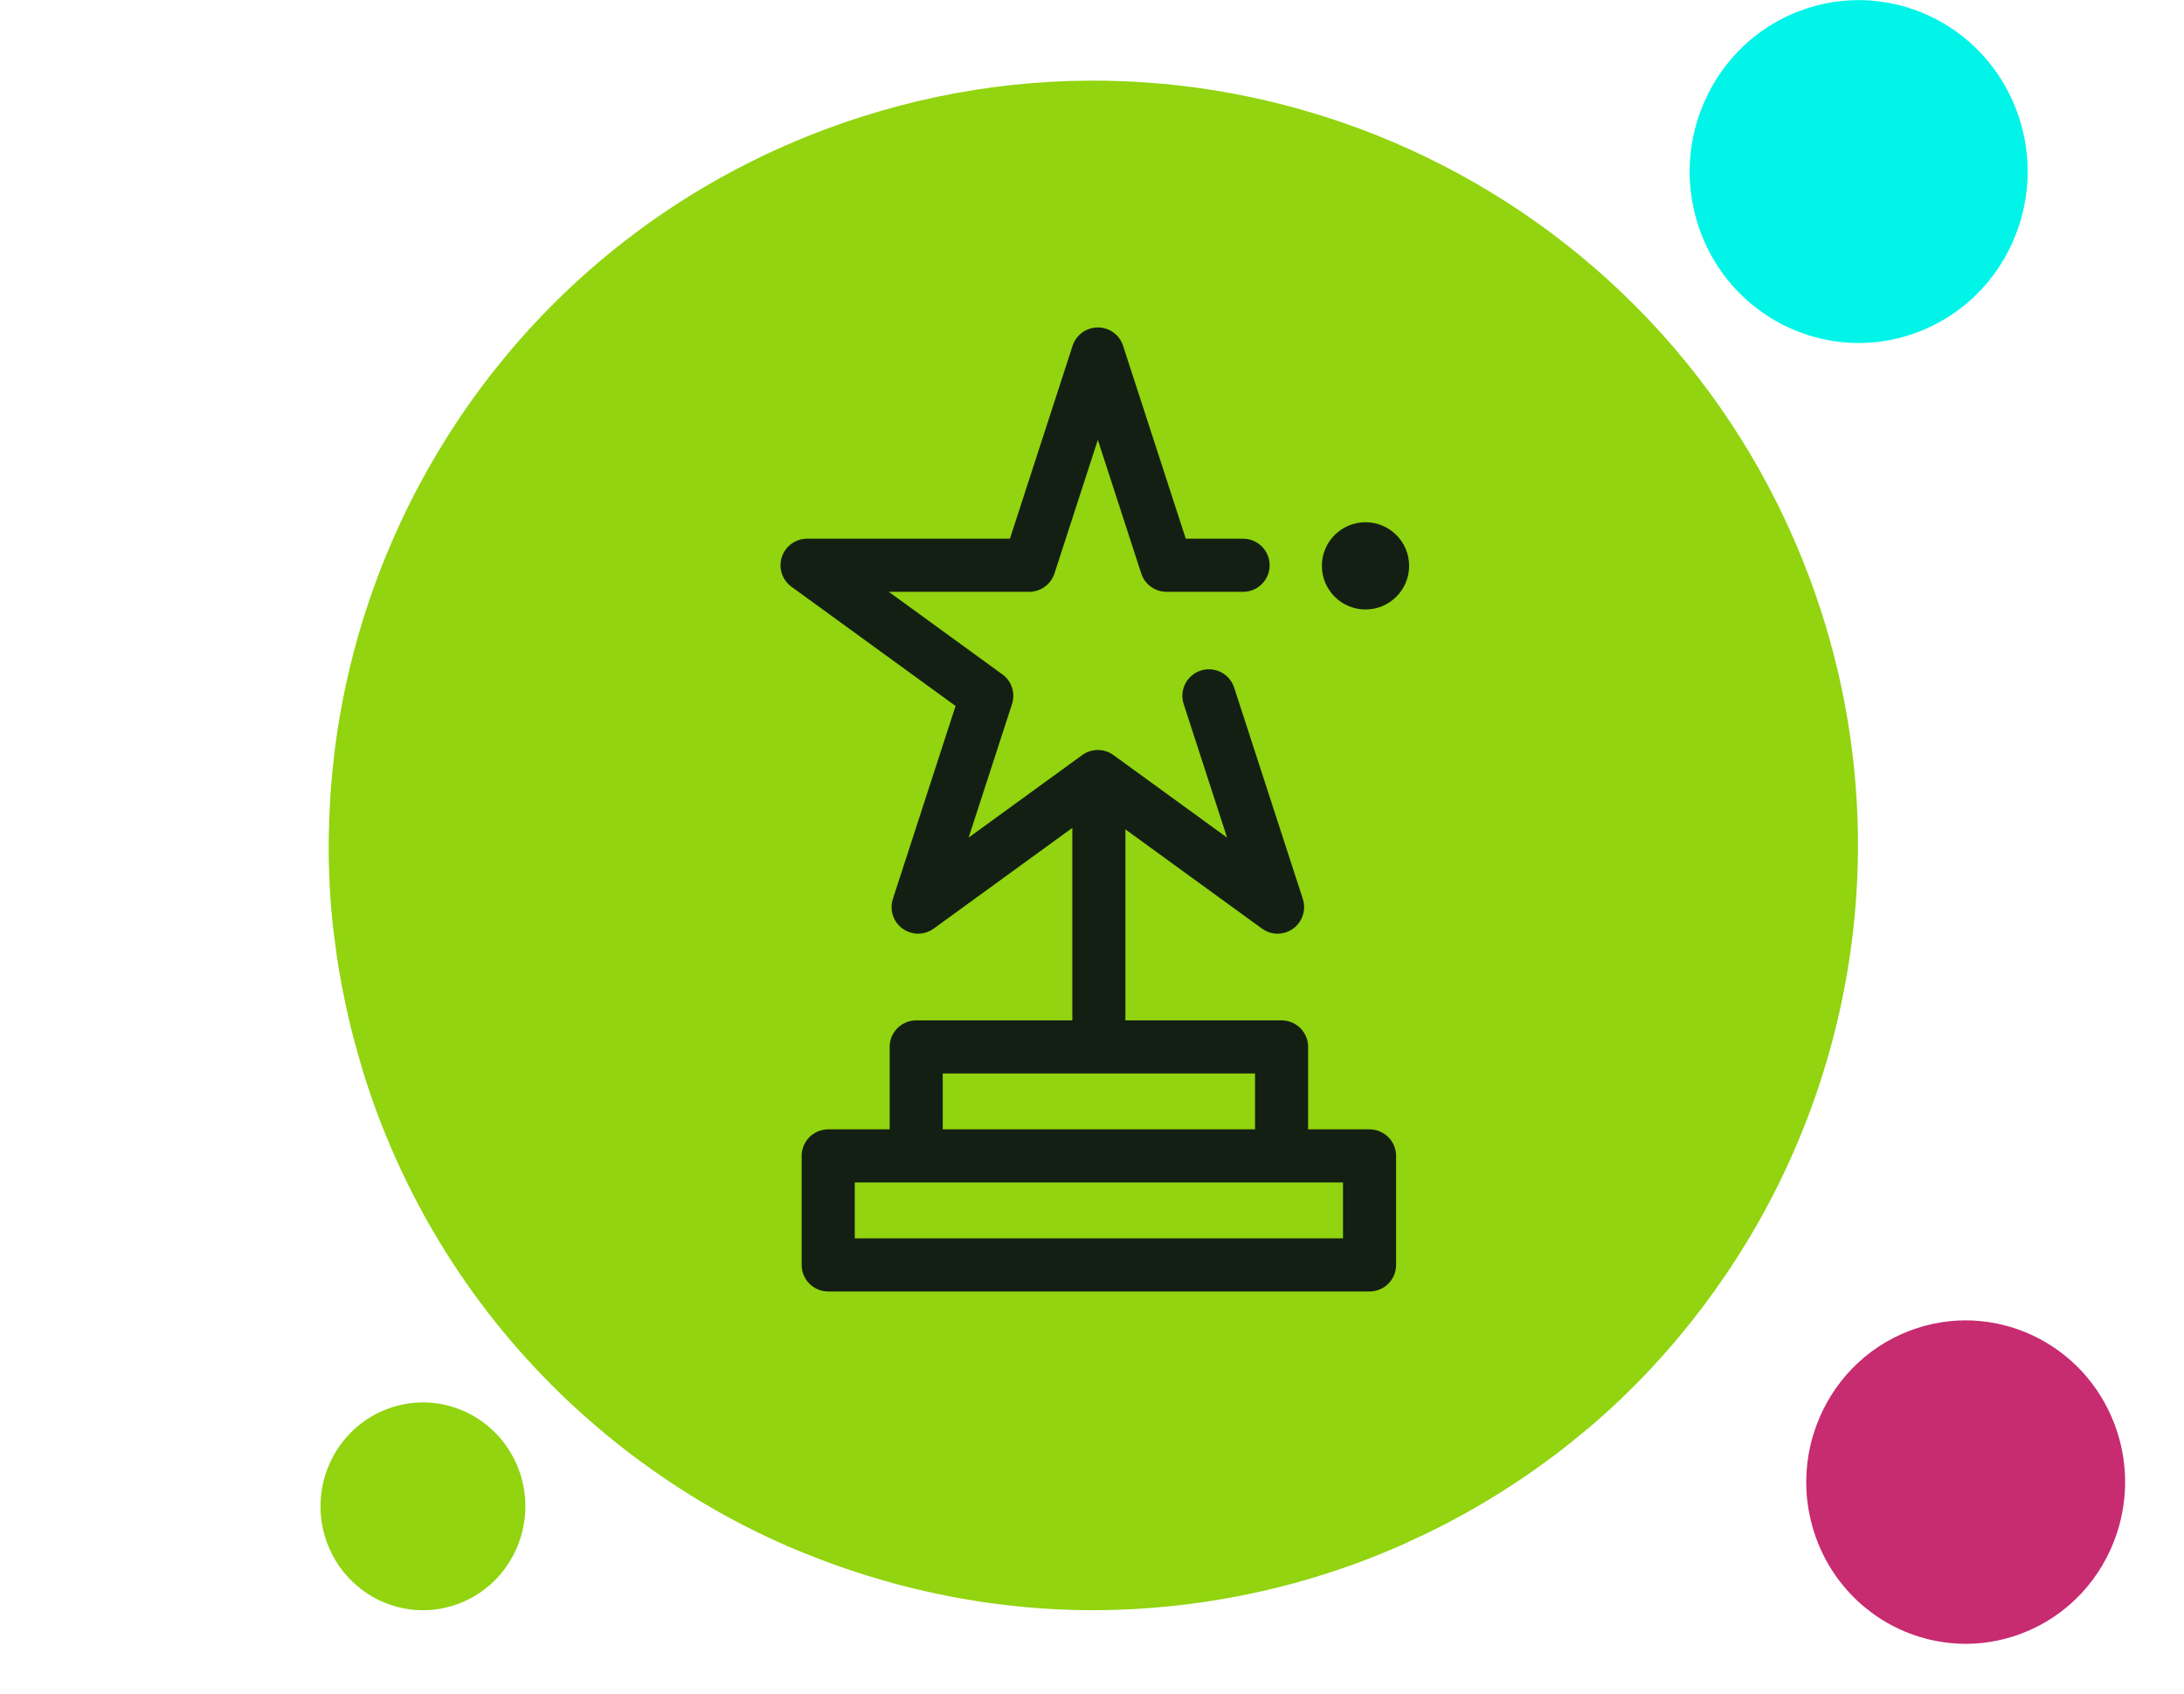 <?xml version="1.0" encoding="UTF-8" standalone="no"?>
<!DOCTYPE svg PUBLIC "-//W3C//DTD SVG 1.1//EN" "http://www.w3.org/Graphics/SVG/1.1/DTD/svg11.dtd">
<svg width="100%" height="100%" viewBox="0 0 107 83" version="1.1" xmlns="http://www.w3.org/2000/svg" xmlns:xlink="http://www.w3.org/1999/xlink" xml:space="preserve" xmlns:serif="http://www.serif.com/" style="fill-rule:evenodd;clip-rule:evenodd;stroke-linecap:round;stroke-linejoin:round;stroke-miterlimit:10;">
    <g transform="matrix(1,0,0,1,-111.528,-116.97)">
        <g id="winners-announced" transform="matrix(0.709,0,0,0.822,-30.902,116.97)">
            <rect x="201" y="0" width="151" height="101" style="fill:none;"/>
            <clipPath id="_clip1">
                <rect x="201" y="0" width="151" height="101"/>
            </clipPath>
            <g clip-path="url(#_clip1)">
                <g transform="matrix(1.411,0,0,1.217,-117.528,-7.93)">
                    <g transform="matrix(1,0,0,1,228.094,-0.474)">
                        <path d="M79.606,72.686C79.68,72.599 79.752,72.509 79.825,72.422C80.181,71.997 80.527,71.565 80.862,71.125C80.939,71.024 81.015,70.922 81.091,70.82C81.42,70.378 81.74,69.93 82.049,69.475C82.113,69.382 82.177,69.289 82.24,69.195C82.566,68.705 82.881,68.207 83.184,67.703C83.219,67.646 83.255,67.589 83.289,67.532C84.675,65.199 85.805,62.722 86.659,60.146L86.66,60.143C89.252,52.321 89.298,43.598 86.188,35.279C78.947,15.909 57.373,6.078 38.004,13.319C27.466,17.259 19.762,25.443 16.083,35.203C16.067,35.245 16.052,35.288 16.036,35.33C15.801,35.96 15.583,36.596 15.382,37.238C15.368,37.284 15.352,37.329 15.338,37.375C14.71,39.409 14.253,41.499 13.978,43.625C13.964,43.737 13.952,43.85 13.939,43.963C13.87,44.533 13.815,45.105 13.773,45.68C13.761,45.845 13.75,46.01 13.74,46.175C13.707,46.721 13.687,47.269 13.679,47.817C13.676,47.976 13.671,48.134 13.67,48.292C13.668,48.951 13.682,49.61 13.715,50.272C13.717,50.307 13.716,50.344 13.718,50.38C13.756,51.087 13.816,51.795 13.895,52.503C13.912,52.655 13.936,52.808 13.955,52.96C14.021,53.496 14.097,54.031 14.187,54.567C14.226,54.798 14.271,55.028 14.314,55.259C14.401,55.725 14.497,56.19 14.603,56.655C14.659,56.899 14.715,57.143 14.775,57.387C14.894,57.864 15.025,58.339 15.164,58.814C15.226,59.03 15.284,59.245 15.351,59.461C15.562,60.141 15.789,60.819 16.041,61.495C16.042,61.498 16.043,61.501 16.044,61.504C18.431,67.888 22.381,73.227 27.29,77.27C27.849,77.73 28.42,78.176 29.003,78.602C30.581,79.755 32.24,80.788 33.972,81.679C34.504,81.953 35.044,82.215 35.588,82.463C36.336,82.804 37.098,83.11 37.867,83.402C38.601,83.68 39.343,83.935 40.094,84.167C43.715,85.286 47.515,85.87 51.374,85.844C51.393,85.843 51.413,85.842 51.432,85.842C52.584,85.832 53.742,85.767 54.901,85.648C55.032,85.635 55.163,85.619 55.293,85.604C58.284,85.266 61.281,84.565 64.229,83.463C64.881,83.219 65.52,82.957 66.151,82.681C66.352,82.593 66.547,82.496 66.745,82.406C67.171,82.21 67.595,82.012 68.011,81.802C68.238,81.689 68.459,81.568 68.683,81.449C69.064,81.247 69.442,81.042 69.814,80.828C70.037,80.701 70.256,80.569 70.475,80.437C70.843,80.215 71.206,79.988 71.563,79.755C71.769,79.621 71.974,79.488 72.176,79.35C72.548,79.097 72.914,78.836 73.276,78.57C73.449,78.444 73.624,78.319 73.793,78.19C74.209,77.874 74.614,77.549 75.012,77.217C75.119,77.129 75.229,77.045 75.334,76.955C76.371,76.076 77.354,75.145 78.28,74.167C78.311,74.135 78.339,74.102 78.37,74.069C78.795,73.618 79.206,73.157 79.606,72.686Z" style="fill:rgb(145,212,15);fill-rule:nonzero;"/>
                    </g>
                    <g transform="matrix(1,0,0,1,228.094,-0.474)">
                        <path d="M56.778,41.066L60.14,51.413L51.338,45.018L42.537,51.413L45.899,41.066L37.098,34.672L47.977,34.672L51.338,24.325L54.7,34.672L58.451,34.672" style="fill:none;fill-rule:nonzero;stroke:rgb(20,31,20);stroke-width:2.6px;"/>
                    </g>
                    <g transform="matrix(1,0,0,1,228.094,-0.474)">
                        <path d="M66.583,34.701C66.583,35.88 65.626,36.837 64.446,36.837C63.266,36.837 62.31,35.88 62.31,34.701C62.31,33.521 63.266,32.565 64.446,32.565C65.626,32.565 66.583,33.521 66.583,34.701Z" style="fill:rgb(20,31,20);fill-rule:nonzero;"/>
                    </g>
                    <g transform="matrix(1,0,0,1,228.094,-0.474)">
                        <path d="M42.442,63.597L42.442,58.26L60.336,58.26L60.336,63.597M51.388,47.193L51.388,58.26M64.644,68.935L38.133,68.935L38.133,63.597L64.644,63.597L64.644,68.935Z" style="fill:none;fill-rule:nonzero;stroke:rgb(20,31,20);stroke-width:2.6px;"/>
                    </g>
                </g>
                <g transform="matrix(1.068,0,0,0.921,324.954,78.257)">
                    <path d="M18.864,17.727C18.885,17.703 18.904,17.677 18.924,17.653C19.022,17.535 19.118,17.414 19.21,17.291C19.231,17.263 19.252,17.234 19.273,17.206C19.364,17.081 19.452,16.956 19.537,16.83C19.555,16.804 19.572,16.778 19.589,16.752C19.68,16.615 19.766,16.476 19.85,16.334C19.859,16.319 19.869,16.302 19.878,16.287C20.261,15.634 20.572,14.943 20.807,14.224C21.522,12.038 21.534,9.599 20.677,7.275C18.682,1.863 12.739,-0.884 7.403,1.139C4.5,2.24 2.378,4.527 1.365,7.253C1.36,7.265 1.356,7.277 1.351,7.289C1.287,7.465 1.227,7.643 1.171,7.822C1.167,7.835 1.163,7.847 1.159,7.86C0.986,8.429 0.86,9.013 0.785,9.607C0.78,9.638 0.777,9.669 0.774,9.701C0.755,9.86 0.74,10.021 0.728,10.182C0.725,10.227 0.721,10.274 0.719,10.32C0.71,10.473 0.704,10.626 0.702,10.778C0.702,10.823 0.7,10.867 0.7,10.912C0.699,11.095 0.703,11.28 0.712,11.464C0.712,11.475 0.712,11.485 0.713,11.495C0.723,11.692 0.74,11.89 0.761,12.088C0.766,12.131 0.773,12.173 0.778,12.216C0.796,12.365 0.817,12.515 0.842,12.665C0.853,12.729 0.865,12.794 0.877,12.858C0.901,12.988 0.928,13.118 0.957,13.248C0.972,13.316 0.987,13.384 1.004,13.451C1.037,13.586 1.073,13.717 1.111,13.851C1.129,13.911 1.144,13.972 1.163,14.032C1.221,14.222 1.283,14.412 1.353,14.6C1.353,14.601 1.353,14.602 1.354,14.602C2.011,16.387 3.1,17.878 4.451,19.008C4.606,19.136 4.763,19.261 4.923,19.38C5.358,19.702 5.816,19.991 6.293,20.24C6.439,20.316 6.588,20.389 6.738,20.459C6.944,20.554 7.154,20.64 7.365,20.721C7.568,20.799 7.772,20.869 7.979,20.935C8.977,21.247 10.024,21.41 11.086,21.403L11.102,21.403C11.42,21.4 11.739,21.382 12.058,21.349C12.094,21.345 12.13,21.341 12.166,21.336C12.99,21.241 13.816,21.046 14.628,20.738C14.807,20.67 14.983,20.597 15.157,20.52C15.213,20.494 15.266,20.468 15.321,20.443C15.439,20.388 15.555,20.333 15.67,20.273C15.732,20.241 15.793,20.209 15.855,20.176C15.96,20.119 16.064,20.062 16.167,20.002C16.228,19.966 16.288,19.93 16.348,19.892C16.45,19.831 16.55,19.767 16.649,19.702C16.705,19.665 16.762,19.627 16.817,19.589C16.92,19.517 17.021,19.445 17.12,19.371C17.168,19.336 17.216,19.301 17.263,19.265C17.377,19.177 17.489,19.084 17.598,18.993C17.628,18.968 17.658,18.945 17.687,18.92C17.973,18.674 18.244,18.414 18.499,18.141C18.507,18.132 18.515,18.122 18.524,18.113C18.64,17.987 18.754,17.859 18.864,17.727Z" style="fill:rgb(199,43,112);fill-rule:nonzero;"/>
                </g>
                <g transform="matrix(1.411,0,0,1.217,214.568,-11.142)">
                    <path d="M14.834,86.224C14.844,86.212 14.854,86.2 14.863,86.188C14.911,86.129 14.958,86.071 15.003,86.012C15.013,85.998 15.023,85.984 15.033,85.971C15.077,85.909 15.12,85.849 15.161,85.787C15.17,85.775 15.179,85.762 15.187,85.75C15.231,85.683 15.273,85.615 15.313,85.547C15.318,85.539 15.323,85.531 15.327,85.524C15.513,85.206 15.665,84.87 15.779,84.519C16.126,83.457 16.133,82.272 15.716,81.141C14.746,78.51 11.856,77.174 9.261,78.158C7.849,78.693 6.817,79.805 6.325,81.131C6.322,81.137 6.32,81.143 6.318,81.147C6.286,81.234 6.257,81.32 6.23,81.406C6.228,81.414 6.226,81.42 6.225,81.426C6.14,81.702 6.079,81.986 6.042,82.275C6.04,82.29 6.039,82.306 6.037,82.321C6.028,82.399 6.02,82.476 6.015,82.555C6.013,82.577 6.012,82.6 6.01,82.622C6.006,82.696 6.003,82.771 6.002,82.845C6.002,82.866 6.001,82.888 6.001,82.909C6.001,82.999 6.003,83.089 6.007,83.178L6.007,83.193C6.013,83.289 6.02,83.385 6.031,83.482C6.033,83.501 6.037,83.522 6.039,83.544C6.048,83.616 6.058,83.689 6.07,83.762C6.075,83.794 6.081,83.825 6.087,83.856C6.099,83.919 6.112,83.982 6.126,84.045C6.133,84.079 6.141,84.112 6.149,84.144C6.165,84.21 6.182,84.275 6.201,84.339C6.21,84.369 6.217,84.397 6.226,84.427C6.255,84.519 6.285,84.611 6.319,84.703C6.639,85.571 7.168,86.297 7.826,86.846C7.901,86.909 7.977,86.97 8.055,87.028C8.266,87.184 8.489,87.325 8.721,87.445C8.792,87.483 8.864,87.519 8.937,87.552C9.037,87.598 9.14,87.64 9.243,87.68C9.341,87.717 9.44,87.751 9.541,87.784C10.026,87.936 10.535,88.015 11.052,88.01L11.06,88.01C11.214,88.01 11.369,88.001 11.524,87.985C11.542,87.983 11.559,87.981 11.577,87.979C11.978,87.933 12.379,87.838 12.774,87.688C12.861,87.655 12.947,87.619 13.032,87.582C13.058,87.57 13.085,87.557 13.111,87.543C13.168,87.518 13.225,87.491 13.281,87.462C13.311,87.447 13.341,87.431 13.371,87.415C13.422,87.387 13.473,87.359 13.522,87.33C13.552,87.313 13.582,87.295 13.611,87.277C13.66,87.247 13.709,87.216 13.757,87.185C13.784,87.165 13.812,87.147 13.839,87.129C13.888,87.095 13.937,87.059 13.986,87.022C14.009,87.006 14.033,86.989 14.055,86.972C14.111,86.929 14.165,86.884 14.219,86.84C14.233,86.827 14.248,86.816 14.262,86.804C14.401,86.684 14.532,86.558 14.657,86.425C14.66,86.421 14.665,86.415 14.669,86.412C14.725,86.35 14.781,86.287 14.834,86.224Z" style="fill:rgb(145,212,15);fill-rule:nonzero;"/>
                </g>
                <g transform="matrix(1.411,0,0,1.217,184.789,-42.969)">
                    <path d="M108.732,49.156C108.748,49.136 108.764,49.115 108.78,49.097C108.859,49.001 108.935,48.904 109.01,48.806C109.027,48.783 109.043,48.76 109.06,48.737C109.133,48.638 109.204,48.538 109.272,48.436C109.286,48.414 109.3,48.394 109.314,48.373C109.386,48.263 109.456,48.151 109.523,48.038C109.531,48.025 109.538,48.013 109.546,48C109.852,47.477 110.102,46.922 110.291,46.344C110.864,44.59 110.875,42.634 110.187,40.769C108.586,36.427 103.818,34.222 99.536,35.846C97.206,36.728 95.503,38.564 94.69,40.752C94.687,40.761 94.683,40.771 94.68,40.781C94.628,40.922 94.579,41.064 94.535,41.209C94.532,41.219 94.529,41.228 94.525,41.239C94.387,41.695 94.285,42.163 94.225,42.64C94.221,42.664 94.219,42.691 94.216,42.716C94.201,42.844 94.189,42.972 94.179,43.1C94.176,43.138 94.174,43.175 94.172,43.212C94.165,43.334 94.161,43.457 94.158,43.58C94.158,43.616 94.157,43.651 94.157,43.686C94.156,43.834 94.159,43.981 94.167,44.13L94.167,44.155C94.176,44.313 94.189,44.472 94.206,44.63C94.21,44.664 94.216,44.699 94.22,44.733C94.234,44.853 94.251,44.972 94.271,45.093C94.28,45.145 94.29,45.197 94.299,45.249C94.318,45.353 94.339,45.457 94.362,45.561C94.375,45.615 94.388,45.67 94.401,45.725C94.427,45.833 94.456,45.939 94.487,46.045C94.501,46.094 94.513,46.142 94.528,46.19C94.575,46.343 94.625,46.495 94.681,46.647L94.682,46.648C95.209,48.08 96.082,49.277 97.167,50.183C97.291,50.286 97.417,50.386 97.546,50.481C97.895,50.74 98.261,50.972 98.644,51.172C98.762,51.233 98.881,51.292 99.002,51.347C99.167,51.423 99.335,51.493 99.505,51.558C99.668,51.62 99.832,51.676 99.998,51.73C100.798,51.98 101.638,52.111 102.491,52.105L102.504,52.105C102.759,52.103 103.015,52.088 103.271,52.061C103.3,52.059 103.329,52.054 103.357,52.051C104.019,51.975 104.681,51.819 105.333,51.572C105.477,51.517 105.618,51.458 105.758,51.396C105.802,51.377 105.845,51.355 105.889,51.335C105.983,51.291 106.077,51.246 106.169,51.2C106.219,51.173 106.268,51.147 106.317,51.12C106.402,51.075 106.485,51.029 106.567,50.981C106.617,50.952 106.665,50.923 106.713,50.893C106.795,50.843 106.875,50.792 106.954,50.74C106.999,50.71 107.045,50.679 107.089,50.65C107.172,50.593 107.253,50.533 107.333,50.475C107.371,50.446 107.41,50.419 107.447,50.389C107.539,50.319 107.628,50.246 107.716,50.172C107.74,50.152 107.764,50.133 107.788,50.112C108.017,49.916 108.234,49.707 108.439,49.487C108.446,49.48 108.452,49.472 108.459,49.465C108.552,49.364 108.644,49.261 108.732,49.156Z" style="fill:rgb(0,245,232);fill-rule:nonzero;"/>
                </g>
            </g>
        </g>
    </g>
</svg>
